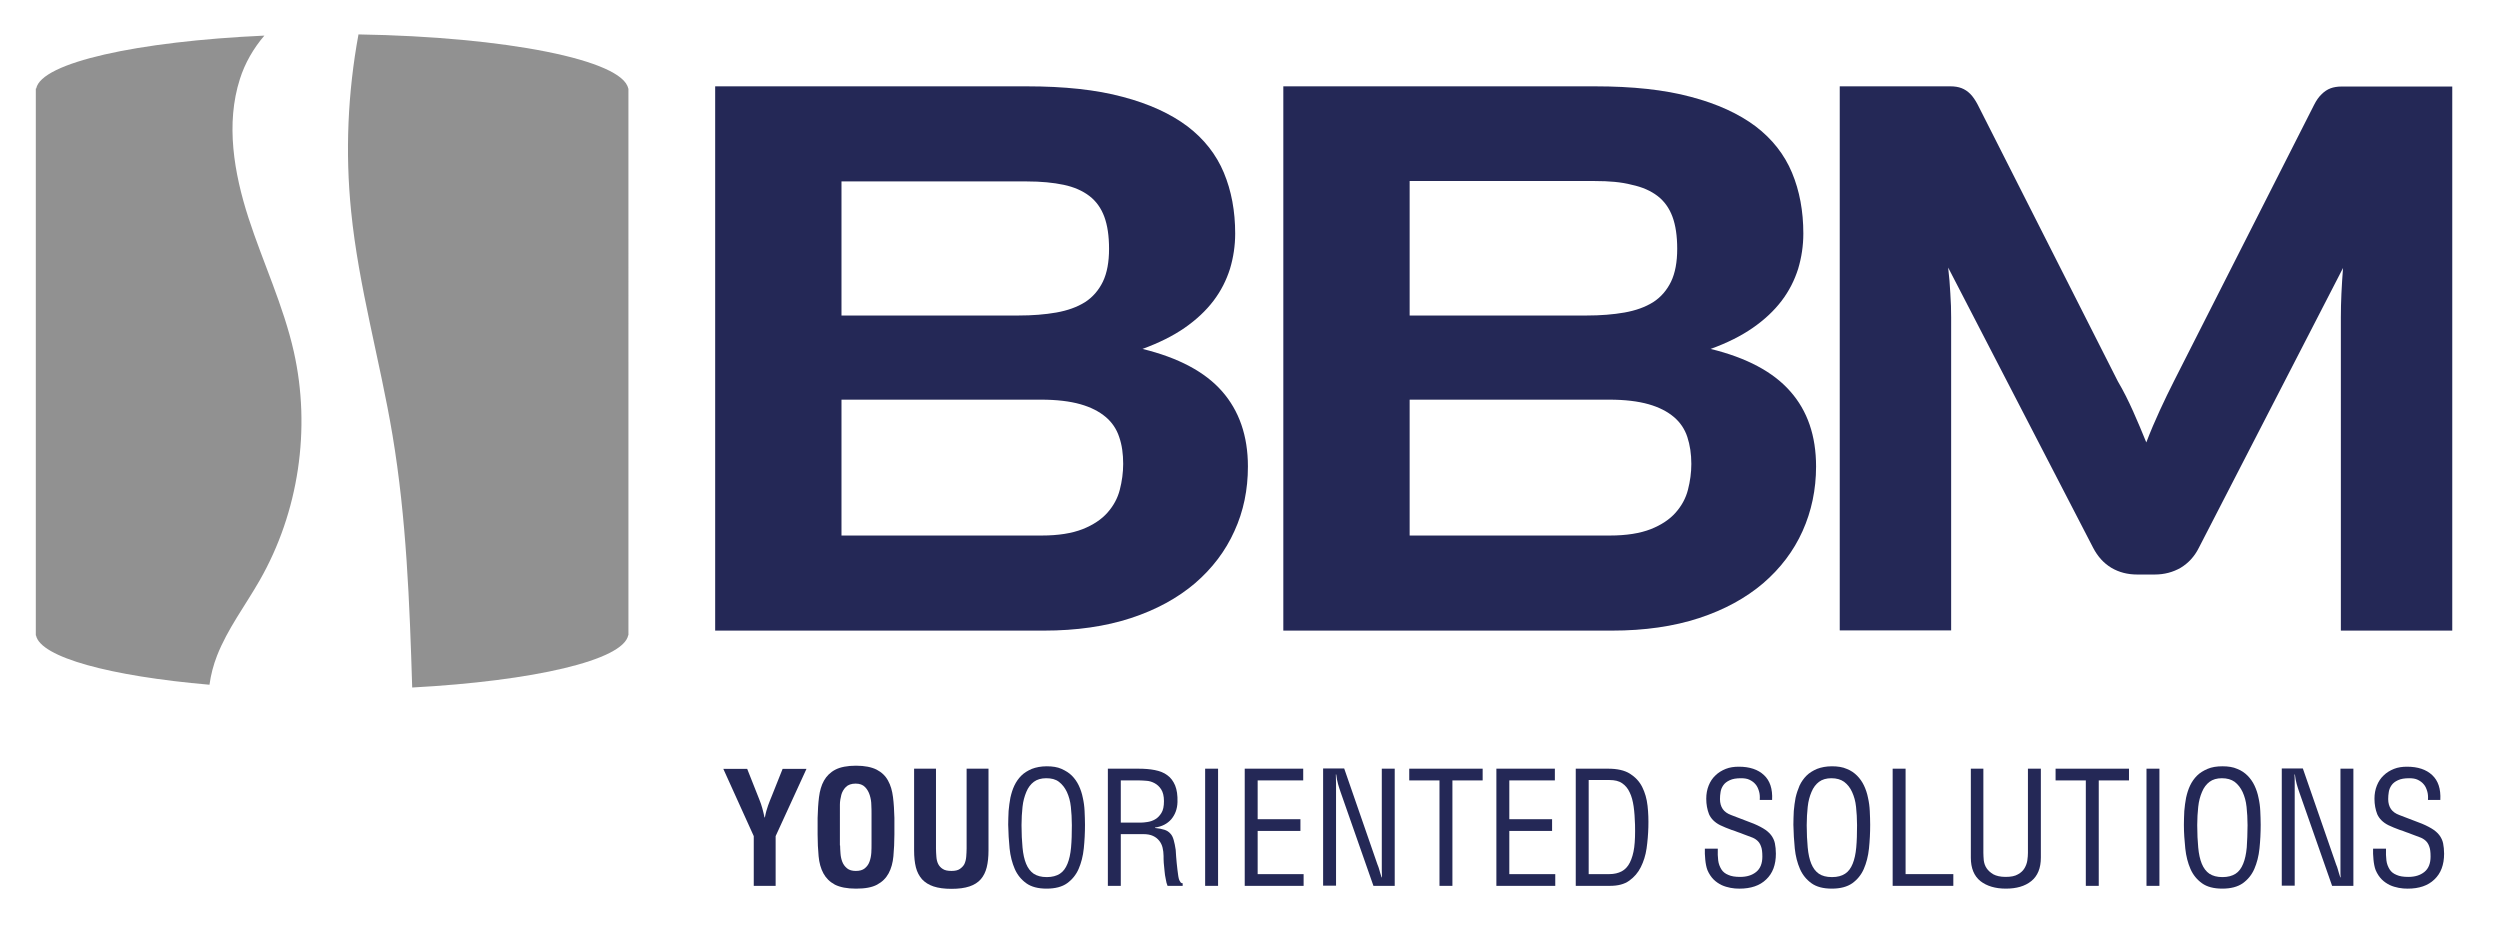 <?xml version="1.0" encoding="utf-8"?>
<!-- Generator: Adobe Illustrator 25.4.1, SVG Export Plug-In . SVG Version: 6.00 Build 0)  -->
<svg version="1.1" id="Livello_1" xmlns="http://www.w3.org/2000/svg" xmlns:xlink="http://www.w3.org/1999/xlink" x="0px" y="0px"
	 viewBox="0 0 125.67 47.07" style="enable-background:new 0 0 125.67 47.07;" xml:space="preserve">
<style type="text/css">
	.st0{fill:#242856;}
	.st1{fill:#919191;}
</style>
<g>
	<path class="st0" d="M35.95,31.71V4.34h15.66c1.89,0,3.5,0.17,4.83,0.53c1.33,0.35,2.41,0.85,3.25,1.48
		c0.84,0.64,1.45,1.42,1.83,2.33c0.38,0.91,0.57,1.93,0.57,3.06c0,0.61-0.09,1.2-0.26,1.77c-0.18,0.57-0.45,1.11-0.83,1.61
		c-0.38,0.5-0.86,0.95-1.45,1.36c-0.59,0.41-1.3,0.76-2.12,1.06c1.8,0.44,3.14,1.15,4,2.13c0.86,0.98,1.3,2.24,1.3,3.78
		c0,1.16-0.22,2.25-0.68,3.25c-0.45,1-1.11,1.87-1.98,2.62c-0.87,0.74-1.94,1.33-3.22,1.75c-1.28,0.42-2.74,0.63-4.38,0.63H35.95z
		 M42.3,15.86h8.9c0.7,0,1.33-0.05,1.9-0.15c0.56-0.1,1.04-0.27,1.44-0.52c0.39-0.25,0.69-0.6,0.9-1.03
		c0.21-0.44,0.31-0.99,0.31-1.65c0-0.65-0.08-1.19-0.24-1.62c-0.16-0.43-0.41-0.78-0.75-1.04s-0.77-0.45-1.29-0.56
		c-0.52-0.11-1.14-0.17-1.85-0.17H42.3V15.86z M42.3,20.1v6.82h10.06c0.84,0,1.52-0.11,2.06-0.32c0.53-0.21,0.95-0.49,1.25-0.83
		c0.3-0.34,0.51-0.72,0.62-1.15c0.11-0.43,0.17-0.86,0.17-1.3c0-0.5-0.06-0.95-0.2-1.35c-0.13-0.4-0.36-0.74-0.68-1.01
		c-0.32-0.27-0.74-0.49-1.27-0.64c-0.53-0.15-1.19-0.23-1.99-0.23H42.3z"/>
	<path class="st0" d="M64.51,31.71V4.34h15.66c1.89,0,3.5,0.17,4.83,0.53c1.33,0.35,2.41,0.85,3.25,1.48
		c0.84,0.64,1.45,1.42,1.83,2.33c0.38,0.91,0.57,1.93,0.57,3.06c0,0.61-0.09,1.2-0.26,1.77c-0.18,0.57-0.45,1.11-0.83,1.61
		c-0.38,0.5-0.86,0.95-1.45,1.36c-0.59,0.41-1.29,0.76-2.12,1.06c1.8,0.44,3.14,1.15,4,2.13c0.87,0.98,1.3,2.24,1.3,3.78
		c0,1.16-0.23,2.25-0.68,3.25c-0.45,1-1.11,1.87-1.98,2.62c-0.87,0.74-1.94,1.33-3.22,1.75c-1.28,0.42-2.74,0.63-4.38,0.63H64.51z
		 M70.86,15.86h8.9c0.7,0,1.33-0.05,1.9-0.15c0.56-0.1,1.04-0.27,1.44-0.52c0.39-0.25,0.69-0.6,0.9-1.03
		c0.21-0.44,0.31-0.99,0.31-1.65c0-0.65-0.08-1.19-0.24-1.62s-0.41-0.78-0.75-1.04c-0.34-0.26-0.77-0.45-1.29-0.56
		C81.5,9.15,80.88,9.1,80.17,9.1h-9.31V15.86z M70.86,20.1v6.82h10.06c0.84,0,1.52-0.11,2.06-0.32c0.53-0.21,0.95-0.49,1.25-0.83
		c0.3-0.34,0.51-0.72,0.62-1.15c0.11-0.43,0.17-0.86,0.17-1.3c0-0.5-0.07-0.95-0.2-1.35c-0.13-0.4-0.36-0.74-0.68-1.01
		c-0.32-0.27-0.74-0.49-1.27-0.64c-0.53-0.15-1.19-0.23-1.99-0.23H70.86z"/>
	<path class="st0" d="M107.22,20.66c0.23,0.51,0.45,1.04,0.67,1.58c0.21-0.55,0.44-1.09,0.68-1.61c0.24-0.52,0.48-1.02,0.73-1.51
		l7.02-13.84c0.12-0.24,0.25-0.42,0.39-0.55c0.13-0.13,0.28-0.23,0.44-0.29c0.16-0.06,0.35-0.09,0.55-0.09h0.72h4.85v27.35h-5.6
		V15.95c0-0.76,0.04-1.59,0.11-2.48l-7.25,14.07c-0.22,0.44-0.53,0.77-0.91,1c-0.38,0.22-0.82,0.34-1.31,0.34h-0.87
		c-0.49,0-0.92-0.11-1.31-0.34c-0.38-0.23-0.68-0.56-0.91-1l-7.29-14.09c0.05,0.44,0.09,0.87,0.11,1.31
		c0.03,0.43,0.04,0.83,0.04,1.19v15.74h-5.6V4.34h4.85h0.72c0.21,0,0.39,0.03,0.55,0.09s0.31,0.16,0.44,0.29
		c0.13,0.13,0.26,0.32,0.38,0.55l7.04,13.9C106.75,19.66,106.99,20.15,107.22,20.66"/>
	<path class="st1" d="M31.58,4.45c-0.28-1.43-6.14-2.6-13.56-2.72c-0.54,2.93-0.67,5.93-0.37,8.89c0.38,3.8,1.45,7.49,2.08,11.25
		c0.7,4.19,0.86,8.44,0.99,12.69c6.1-0.33,10.61-1.37,10.86-2.63h0.01V4.45H31.58z"/>
	<path class="st1" d="M10.91,32.96c0.53-1.35,1.42-2.52,2.14-3.78c1.97-3.44,2.59-7.63,1.72-11.5c-0.52-2.31-1.55-4.48-2.28-6.73
		c-0.73-2.26-1.15-4.73-0.43-6.98c0.25-0.79,0.68-1.54,1.23-2.18C6.89,2.08,2.07,3.15,1.82,4.45H1.8v0.11v27.27v0v0.11h0.01
		c0.22,1.1,3.73,2.05,8.72,2.48C10.6,33.91,10.73,33.42,10.91,32.96"/>
</g>
<g>
	<path class="st0" d="M38.17,40.19c0.06,0.15,0.11,0.29,0.15,0.44s0.08,0.3,0.11,0.46h0.02c0.04-0.23,0.1-0.43,0.16-0.6
		s0.13-0.34,0.2-0.51l0.53-1.33h1.2l-1.55,3.38v2.5h-1.1v-2.5l-1.53-3.38h1.2L38.17,40.19z"/>
	<path class="st0" d="M41.1,41.11c0.01-0.38,0.03-0.72,0.07-1.04s0.12-0.6,0.25-0.83c0.13-0.23,0.32-0.42,0.57-0.55
		c0.25-0.13,0.6-0.2,1.04-0.2c0.44,0,0.78,0.07,1.04,0.2c0.25,0.13,0.44,0.31,0.57,0.55c0.13,0.23,0.21,0.51,0.25,0.83
		s0.06,0.67,0.07,1.04v0.84c0,0.39-0.02,0.75-0.05,1.09c-0.03,0.33-0.11,0.62-0.24,0.86c-0.13,0.24-0.32,0.43-0.58,0.57
		c-0.26,0.14-0.61,0.2-1.06,0.2c-0.45,0-0.8-0.07-1.06-0.2c-0.26-0.14-0.45-0.33-0.58-0.57c-0.13-0.24-0.21-0.53-0.24-0.86
		c-0.03-0.33-0.05-0.7-0.05-1.09V41.11z M42.23,42.5c0,0.12,0.01,0.25,0.02,0.4s0.04,0.29,0.09,0.42s0.13,0.24,0.24,0.33
		c0.11,0.09,0.26,0.13,0.44,0.13c0.19,0,0.34-0.04,0.45-0.13s0.19-0.2,0.24-0.34c0.05-0.14,0.08-0.29,0.09-0.45
		c0.01-0.16,0.01-0.31,0.01-0.45V40.9c0-0.12,0-0.26-0.01-0.43c0-0.17-0.03-0.34-0.08-0.5c-0.05-0.16-0.13-0.3-0.24-0.41
		c-0.11-0.11-0.26-0.17-0.47-0.17c-0.21,0-0.38,0.06-0.49,0.17c-0.11,0.11-0.19,0.25-0.23,0.4c-0.04,0.16-0.07,0.32-0.07,0.49
		c0,0.17,0,0.31,0,0.42V42.5z"/>
	<path class="st0" d="M48.59,38.64h1.1v4.11c0,0.33-0.03,0.61-0.09,0.85c-0.06,0.24-0.16,0.44-0.3,0.6
		c-0.14,0.16-0.33,0.28-0.57,0.36c-0.24,0.08-0.54,0.12-0.9,0.12c-0.36,0-0.66-0.04-0.9-0.12c-0.24-0.08-0.43-0.2-0.58-0.36
		c-0.14-0.16-0.25-0.36-0.31-0.6c-0.06-0.24-0.09-0.52-0.09-0.85v-4.11h1.1v4.01c0,0.14,0.01,0.28,0.02,0.42s0.04,0.26,0.09,0.36
		c0.05,0.1,0.13,0.19,0.23,0.25c0.1,0.07,0.25,0.1,0.44,0.1c0.18,0,0.32-0.03,0.42-0.1s0.18-0.15,0.23-0.25
		c0.05-0.11,0.08-0.23,0.09-0.36s0.02-0.28,0.02-0.42V38.64z"/>
</g>
<g>
	<path class="st0" d="M50.68,41.46c0-0.22,0.01-0.45,0.02-0.69c0.02-0.23,0.05-0.46,0.09-0.67c0.05-0.22,0.11-0.42,0.2-0.61
		c0.09-0.19,0.21-0.36,0.35-0.5c0.14-0.14,0.32-0.25,0.53-0.34c0.21-0.08,0.46-0.13,0.75-0.13c0.29,0,0.54,0.04,0.74,0.13
		s0.38,0.2,0.52,0.34c0.14,0.14,0.26,0.31,0.35,0.5c0.09,0.19,0.16,0.4,0.2,0.61c0.05,0.22,0.08,0.44,0.09,0.67
		c0.01,0.23,0.02,0.46,0.02,0.69c0,0.41-0.02,0.8-0.06,1.19s-0.13,0.73-0.26,1.03c-0.13,0.3-0.33,0.54-0.58,0.72
		s-0.6,0.27-1.03,0.27c-0.43,0-0.77-0.09-1.02-0.27c-0.25-0.18-0.45-0.42-0.58-0.72s-0.22-0.64-0.26-1.03S50.69,41.87,50.68,41.46z
		 M53.88,41.48c0-0.33-0.02-0.64-0.05-0.92c-0.03-0.29-0.1-0.53-0.2-0.75c-0.1-0.21-0.23-0.38-0.4-0.51s-0.38-0.18-0.64-0.18
		c-0.25,0-0.46,0.06-0.62,0.18c-0.16,0.12-0.29,0.29-0.38,0.51s-0.16,0.46-0.19,0.75c-0.03,0.29-0.05,0.59-0.05,0.92
		c0,0.42,0.02,0.8,0.05,1.12c0.03,0.33,0.09,0.6,0.18,0.82c0.09,0.22,0.22,0.39,0.38,0.5c0.17,0.11,0.38,0.17,0.66,0.17
		c0.27,0,0.49-0.06,0.66-0.17c0.17-0.11,0.29-0.28,0.38-0.5c0.09-0.22,0.15-0.49,0.18-0.82C53.87,42.27,53.88,41.9,53.88,41.48z"/>
	<path class="st0" d="M56.34,44.53h-0.65v-5.89h1.52c0.31,0,0.59,0.02,0.84,0.07c0.25,0.05,0.46,0.13,0.63,0.26
		c0.17,0.12,0.3,0.3,0.39,0.51c0.09,0.22,0.13,0.5,0.12,0.84c-0.01,0.35-0.12,0.63-0.31,0.86c-0.2,0.23-0.47,0.37-0.82,0.42v0.02
		c0.19,0.02,0.35,0.05,0.47,0.09c0.13,0.04,0.23,0.11,0.3,0.19c0.08,0.08,0.13,0.19,0.17,0.33c0.04,0.13,0.07,0.3,0.1,0.49
		c0.01,0.22,0.03,0.44,0.05,0.66c0.02,0.22,0.05,0.44,0.08,0.66c0.01,0.03,0.01,0.06,0.02,0.1c0.01,0.04,0.02,0.08,0.04,0.12
		c0.02,0.04,0.04,0.07,0.06,0.1c0.03,0.03,0.06,0.04,0.1,0.04v0.13h-0.76c-0.04-0.09-0.07-0.21-0.09-0.34
		c-0.03-0.13-0.05-0.27-0.06-0.4s-0.03-0.27-0.04-0.41c-0.01-0.13-0.01-0.25-0.01-0.35c0-0.15-0.02-0.29-0.05-0.42
		c-0.03-0.13-0.09-0.25-0.17-0.35s-0.18-0.18-0.31-0.24s-0.29-0.09-0.48-0.09h-1.14V44.53z M56.34,41.35h1.03
		c0.08,0,0.18-0.01,0.31-0.03c0.13-0.02,0.26-0.06,0.38-0.13c0.13-0.07,0.23-0.18,0.32-0.32s0.13-0.34,0.13-0.6
		c0-0.25-0.05-0.45-0.14-0.59s-0.2-0.24-0.33-0.31c-0.13-0.07-0.26-0.11-0.4-0.12c-0.14-0.01-0.27-0.02-0.38-0.02h-0.92V41.35z"/>
	<path class="st0" d="M60.58,44.53v-5.89h0.65v5.89H60.58z"/>
	<path class="st0" d="M62.57,44.53v-5.89h2.94v0.59h-2.29v1.95h2.15v0.59h-2.15v2.17h2.31v0.59H62.57z"/>
	<path class="st0" d="M69.46,38.64h0.65v5.89h-1.07l-1.65-4.71c-0.05-0.14-0.09-0.27-0.13-0.41c-0.04-0.14-0.07-0.3-0.09-0.48h-0.02
		c0,0.15,0.01,0.3,0.01,0.45c0,0.15,0,0.3,0,0.45v4.69h-0.65v-5.89h1.06l1.67,4.82c0.04,0.09,0.07,0.18,0.1,0.29
		c0.03,0.1,0.06,0.22,0.11,0.36h0.02c0-0.1-0.01-0.21-0.01-0.33c0-0.11,0-0.22,0-0.33V38.64z"/>
	<path class="st0" d="M70.83,38.64h3.7v0.59h-1.52v5.3h-0.65v-5.3h-1.52V38.64z"/>
	<path class="st0" d="M75.22,44.53v-5.89h2.94v0.59h-2.29v1.95h2.15v0.59h-2.15v2.17h2.31v0.59H75.22z"/>
	<path class="st0" d="M79.21,44.53v-5.89h1.62c0.46,0,0.83,0.08,1.1,0.25c0.27,0.17,0.48,0.39,0.62,0.67s0.23,0.59,0.27,0.95
		s0.05,0.71,0.04,1.07c-0.01,0.36-0.04,0.72-0.09,1.07s-0.15,0.66-0.29,0.94c-0.14,0.28-0.33,0.5-0.58,0.68s-0.57,0.26-0.97,0.26
		H79.21z M79.86,43.94h1.04c0.24,0,0.45-0.05,0.62-0.14c0.17-0.09,0.31-0.24,0.41-0.44c0.1-0.2,0.18-0.46,0.22-0.77
		c0.04-0.31,0.05-0.69,0.04-1.13c-0.01-0.33-0.03-0.64-0.07-0.92c-0.04-0.27-0.1-0.51-0.2-0.71c-0.09-0.2-0.22-0.35-0.38-0.46
		s-0.37-0.16-0.64-0.16h-1.04V43.94z"/>
	<path class="st0" d="M88.46,40.19c0.01-0.15,0-0.29-0.04-0.42s-0.09-0.25-0.17-0.34c-0.08-0.1-0.18-0.17-0.3-0.23
		c-0.12-0.06-0.27-0.08-0.43-0.08c-0.24,0-0.42,0.03-0.57,0.1s-0.25,0.15-0.32,0.25c-0.07,0.1-0.12,0.21-0.14,0.34
		c-0.02,0.12-0.03,0.24-0.03,0.36c0,0.2,0.05,0.37,0.14,0.5s0.23,0.23,0.42,0.3c0.16,0.06,0.31,0.12,0.47,0.18
		c0.16,0.06,0.31,0.12,0.47,0.18c0.28,0.1,0.5,0.21,0.67,0.31s0.31,0.22,0.4,0.34c0.09,0.12,0.16,0.26,0.19,0.41
		c0.03,0.15,0.05,0.33,0.05,0.52c0,0.56-0.16,0.99-0.49,1.3c-0.32,0.31-0.77,0.46-1.34,0.46c-0.15,0-0.3-0.01-0.45-0.04
		c-0.15-0.03-0.3-0.07-0.45-0.14c-0.14-0.07-0.28-0.16-0.4-0.28c-0.12-0.12-0.23-0.28-0.31-0.47c-0.03-0.07-0.05-0.16-0.07-0.25
		s-0.03-0.19-0.04-0.28c-0.01-0.1-0.01-0.19-0.02-0.29c0-0.09,0-0.18,0-0.26h0.65c-0.01,0.22,0,0.42,0.02,0.59
		c0.02,0.17,0.08,0.32,0.16,0.45s0.2,0.22,0.35,0.28c0.15,0.07,0.35,0.1,0.59,0.1c0.33,0,0.6-0.08,0.81-0.25
		c0.21-0.17,0.31-0.43,0.31-0.77c0-0.23-0.02-0.4-0.07-0.52c-0.04-0.12-0.11-0.22-0.19-0.29c-0.08-0.07-0.18-0.13-0.3-0.17
		s-0.25-0.09-0.4-0.15c-0.08-0.03-0.17-0.07-0.27-0.1c-0.1-0.04-0.21-0.08-0.31-0.11c-0.1-0.04-0.21-0.08-0.31-0.12
		c-0.1-0.04-0.19-0.08-0.27-0.12c-0.28-0.14-0.46-0.33-0.56-0.55c-0.09-0.23-0.14-0.49-0.14-0.78c0-0.24,0.04-0.46,0.12-0.66
		s0.19-0.37,0.34-0.51c0.14-0.14,0.32-0.25,0.52-0.33s0.42-0.11,0.66-0.11c0.54,0,0.96,0.14,1.26,0.42c0.3,0.28,0.44,0.69,0.41,1.25
		H88.46z"/>
	<path class="st0" d="M90.15,41.46c0-0.22,0.01-0.45,0.02-0.69c0.02-0.23,0.05-0.46,0.09-0.67c0.05-0.22,0.12-0.42,0.2-0.61
		c0.09-0.19,0.21-0.36,0.35-0.5c0.14-0.14,0.32-0.25,0.53-0.34c0.21-0.08,0.46-0.13,0.75-0.13c0.29,0,0.54,0.04,0.74,0.13
		c0.21,0.08,0.38,0.2,0.52,0.34c0.14,0.14,0.26,0.31,0.35,0.5c0.09,0.19,0.16,0.4,0.2,0.61c0.05,0.22,0.08,0.44,0.09,0.67
		c0.01,0.23,0.02,0.46,0.02,0.69c0,0.41-0.02,0.8-0.06,1.19s-0.13,0.73-0.26,1.03s-0.33,0.54-0.58,0.72
		c-0.26,0.18-0.6,0.27-1.03,0.27s-0.77-0.09-1.02-0.27s-0.45-0.42-0.58-0.72c-0.13-0.3-0.22-0.64-0.26-1.03S90.16,41.87,90.15,41.46
		z M93.35,41.48c0-0.33-0.02-0.64-0.05-0.92c-0.03-0.29-0.1-0.53-0.2-0.75s-0.23-0.38-0.4-0.51c-0.17-0.12-0.38-0.18-0.64-0.18
		c-0.25,0-0.46,0.06-0.62,0.18s-0.29,0.29-0.38,0.51c-0.09,0.21-0.16,0.46-0.19,0.75c-0.03,0.29-0.05,0.59-0.05,0.92
		c0,0.42,0.02,0.8,0.05,1.12c0.03,0.33,0.09,0.6,0.18,0.82c0.09,0.22,0.22,0.39,0.38,0.5s0.38,0.17,0.66,0.17s0.49-0.06,0.66-0.17
		c0.17-0.11,0.29-0.28,0.38-0.5c0.09-0.22,0.15-0.49,0.18-0.82C93.34,42.27,93.35,41.9,93.35,41.48z"/>
	<path class="st0" d="M95.14,44.53v-5.89h0.65v5.3h2.4v0.59H95.14z"/>
	<path class="st0" d="M99.05,38.64h0.65v4.23c0,0.12,0.01,0.24,0.02,0.38c0.02,0.14,0.06,0.27,0.14,0.39
		c0.08,0.12,0.19,0.22,0.34,0.31c0.15,0.08,0.35,0.13,0.62,0.13s0.47-0.04,0.62-0.13c0.15-0.08,0.26-0.19,0.33-0.31
		c0.07-0.12,0.12-0.25,0.14-0.39c0.02-0.14,0.03-0.27,0.03-0.38v-4.23h0.65v4.47c0,0.53-0.16,0.92-0.48,1.18
		c-0.32,0.26-0.75,0.38-1.28,0.38c-0.53,0-0.96-0.13-1.28-0.38c-0.32-0.26-0.48-0.65-0.48-1.18V38.64z"/>
	<path class="st0" d="M103.32,38.64h3.7v0.59h-1.52v5.3h-0.65v-5.3h-1.52V38.64z"/>
	<path class="st0" d="M107.9,44.53v-5.89h0.65v5.89H107.9z"/>
	<path class="st0" d="M109.78,41.46c0-0.22,0.01-0.45,0.02-0.69c0.02-0.23,0.05-0.46,0.09-0.67c0.05-0.22,0.11-0.42,0.2-0.61
		c0.09-0.19,0.21-0.36,0.35-0.5c0.14-0.14,0.32-0.25,0.53-0.34s0.46-0.13,0.75-0.13c0.29,0,0.54,0.04,0.74,0.13
		c0.21,0.08,0.38,0.2,0.52,0.34c0.14,0.14,0.26,0.31,0.35,0.5c0.09,0.19,0.16,0.4,0.2,0.61c0.05,0.22,0.08,0.44,0.09,0.67
		c0.01,0.23,0.02,0.46,0.02,0.69c0,0.41-0.02,0.8-0.06,1.19s-0.13,0.73-0.26,1.03c-0.13,0.3-0.33,0.54-0.58,0.72
		c-0.26,0.18-0.6,0.27-1.03,0.27c-0.43,0-0.77-0.09-1.02-0.27c-0.25-0.18-0.45-0.42-0.58-0.72c-0.13-0.3-0.22-0.64-0.26-1.03
		S109.78,41.87,109.78,41.46z M112.98,41.48c0-0.33-0.02-0.64-0.05-0.92c-0.03-0.29-0.1-0.53-0.2-0.75c-0.1-0.21-0.23-0.38-0.4-0.51
		c-0.17-0.12-0.38-0.18-0.64-0.18c-0.25,0-0.46,0.06-0.62,0.18c-0.16,0.12-0.29,0.29-0.38,0.51c-0.09,0.21-0.16,0.46-0.19,0.75
		c-0.03,0.29-0.05,0.59-0.05,0.92c0,0.42,0.02,0.8,0.05,1.12c0.03,0.33,0.09,0.6,0.18,0.82c0.09,0.22,0.22,0.39,0.38,0.5
		c0.17,0.11,0.38,0.17,0.66,0.17c0.27,0,0.49-0.06,0.66-0.17s0.29-0.28,0.38-0.5c0.09-0.22,0.15-0.49,0.18-0.82
		C112.96,42.27,112.98,41.9,112.98,41.48z"/>
	<path class="st0" d="M117.65,38.64h0.65v5.89h-1.07l-1.65-4.71c-0.05-0.14-0.09-0.27-0.13-0.41c-0.04-0.14-0.07-0.3-0.09-0.48
		h-0.02c0.01,0.15,0.01,0.3,0.01,0.45c0,0.15,0,0.3,0,0.45v4.69h-0.65v-5.89h1.06l1.67,4.82c0.04,0.09,0.07,0.18,0.1,0.29
		c0.03,0.1,0.06,0.22,0.11,0.36h0.02c-0.01-0.1-0.01-0.21-0.01-0.33c0-0.11,0-0.22,0-0.33V38.64z"/>
	<path class="st0" d="M122.05,40.19c0.01-0.15,0-0.29-0.04-0.42s-0.09-0.25-0.17-0.34c-0.08-0.1-0.18-0.17-0.3-0.23
		c-0.12-0.06-0.27-0.08-0.43-0.08c-0.24,0-0.42,0.03-0.57,0.1s-0.25,0.15-0.32,0.25c-0.07,0.1-0.12,0.21-0.14,0.34
		c-0.02,0.12-0.03,0.24-0.03,0.36c0,0.2,0.05,0.37,0.14,0.5s0.23,0.23,0.42,0.3c0.16,0.06,0.31,0.12,0.47,0.18
		c0.16,0.06,0.31,0.12,0.47,0.18c0.28,0.1,0.5,0.21,0.67,0.31s0.31,0.22,0.4,0.34c0.09,0.12,0.16,0.26,0.19,0.41
		c0.03,0.15,0.05,0.33,0.05,0.52c0,0.56-0.16,0.99-0.49,1.3c-0.32,0.31-0.77,0.46-1.34,0.46c-0.15,0-0.3-0.01-0.45-0.04
		c-0.15-0.03-0.3-0.07-0.45-0.14c-0.14-0.07-0.28-0.16-0.4-0.28c-0.12-0.12-0.23-0.28-0.31-0.47c-0.03-0.07-0.05-0.16-0.07-0.25
		s-0.03-0.19-0.04-0.28c-0.01-0.1-0.01-0.19-0.02-0.29c0-0.09,0-0.18,0-0.26h0.65c-0.01,0.22,0,0.42,0.02,0.59
		c0.02,0.17,0.08,0.32,0.16,0.45s0.2,0.22,0.35,0.28c0.15,0.07,0.35,0.1,0.59,0.1c0.33,0,0.6-0.08,0.81-0.25
		c0.21-0.17,0.31-0.43,0.31-0.77c0-0.23-0.02-0.4-0.07-0.52c-0.04-0.12-0.11-0.22-0.19-0.29c-0.08-0.07-0.18-0.13-0.3-0.17
		s-0.25-0.09-0.4-0.15c-0.08-0.03-0.17-0.07-0.27-0.1c-0.1-0.04-0.21-0.08-0.31-0.11c-0.1-0.04-0.21-0.08-0.31-0.12
		c-0.1-0.04-0.19-0.08-0.27-0.12c-0.28-0.14-0.46-0.33-0.56-0.55c-0.09-0.23-0.14-0.49-0.14-0.78c0-0.24,0.04-0.46,0.12-0.66
		s0.19-0.37,0.34-0.51c0.14-0.14,0.32-0.25,0.52-0.33s0.42-0.11,0.66-0.11c0.54,0,0.96,0.14,1.26,0.42c0.3,0.28,0.44,0.69,0.41,1.25
		H122.05z"/>
</g>
</svg>
